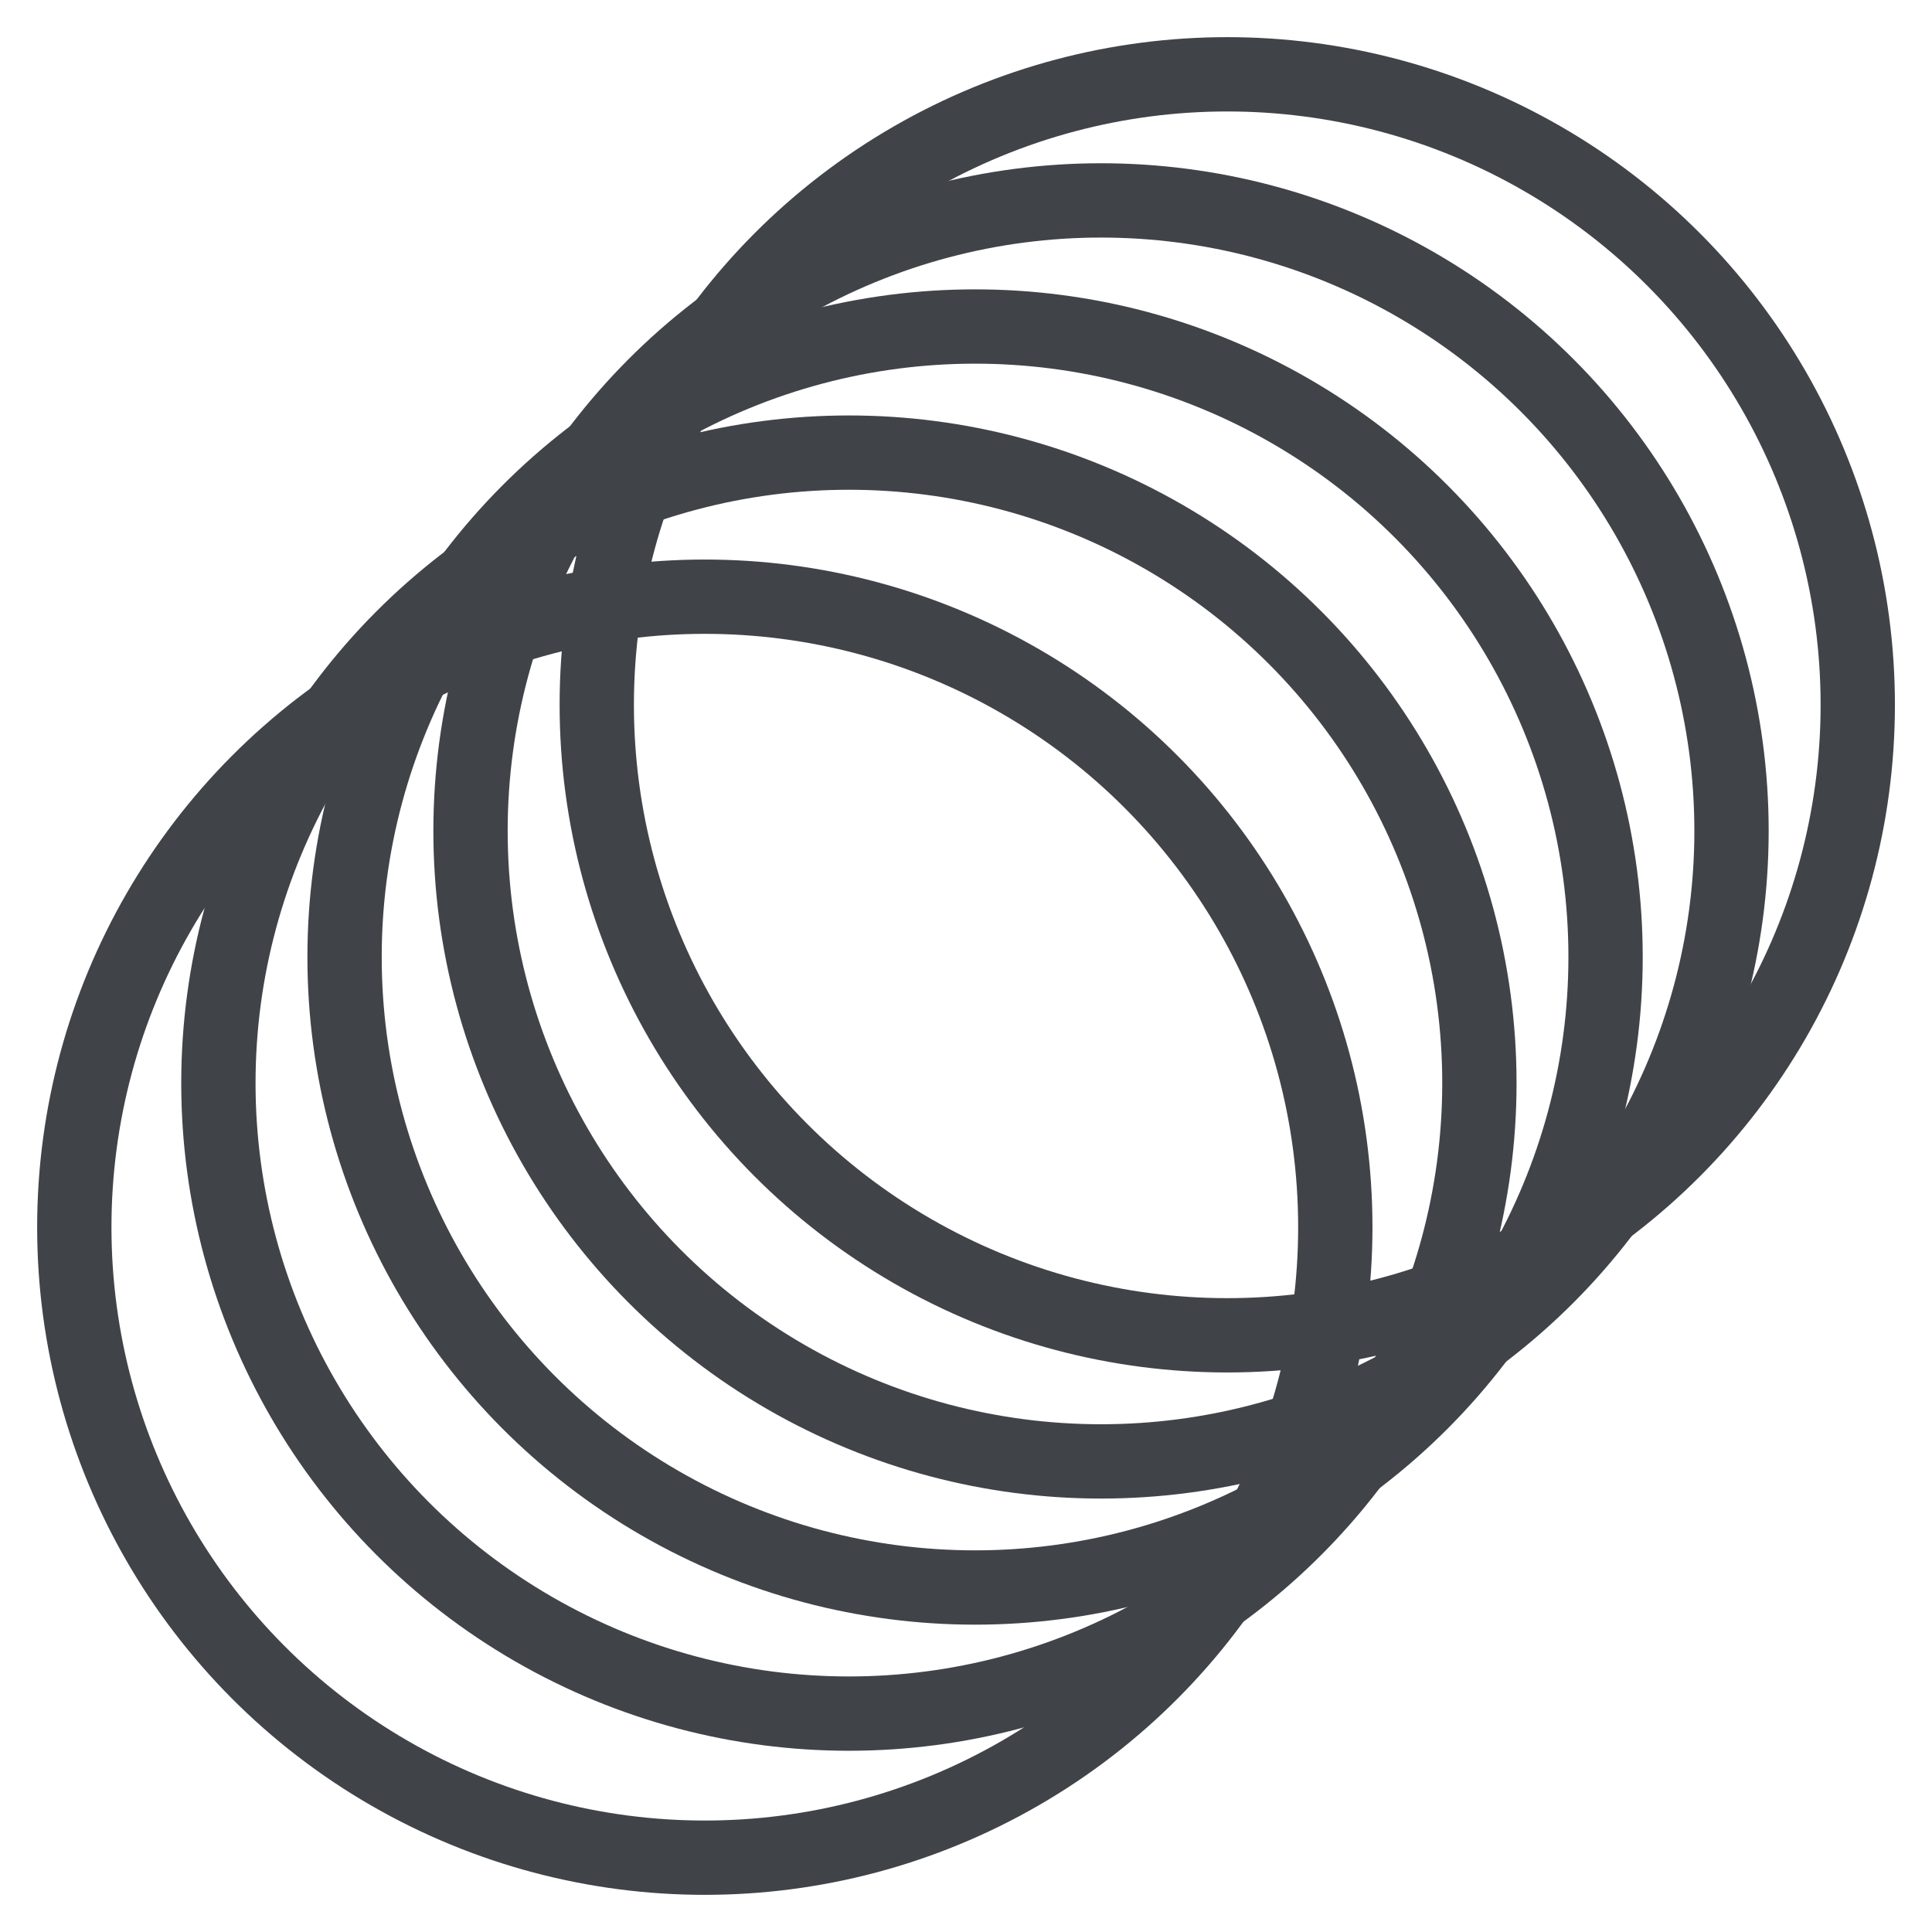<svg width="26" height="26" viewBox="0 0 26 26" fill="none" xmlns="http://www.w3.org/2000/svg">
<circle cx="9.485" cy="16.515" r="8.485" stroke="#404348"/>
<circle cx="11.424" cy="14.576" r="8.485" stroke="#404348"/>
<circle cx="13.122" cy="12.879" r="8.485" stroke="#404348"/>
<circle cx="14.817" cy="11.182" r="8.485" stroke="#404348"/>
<circle cx="16.516" cy="9.485" r="8.485" stroke="#404348"/>
</svg>
